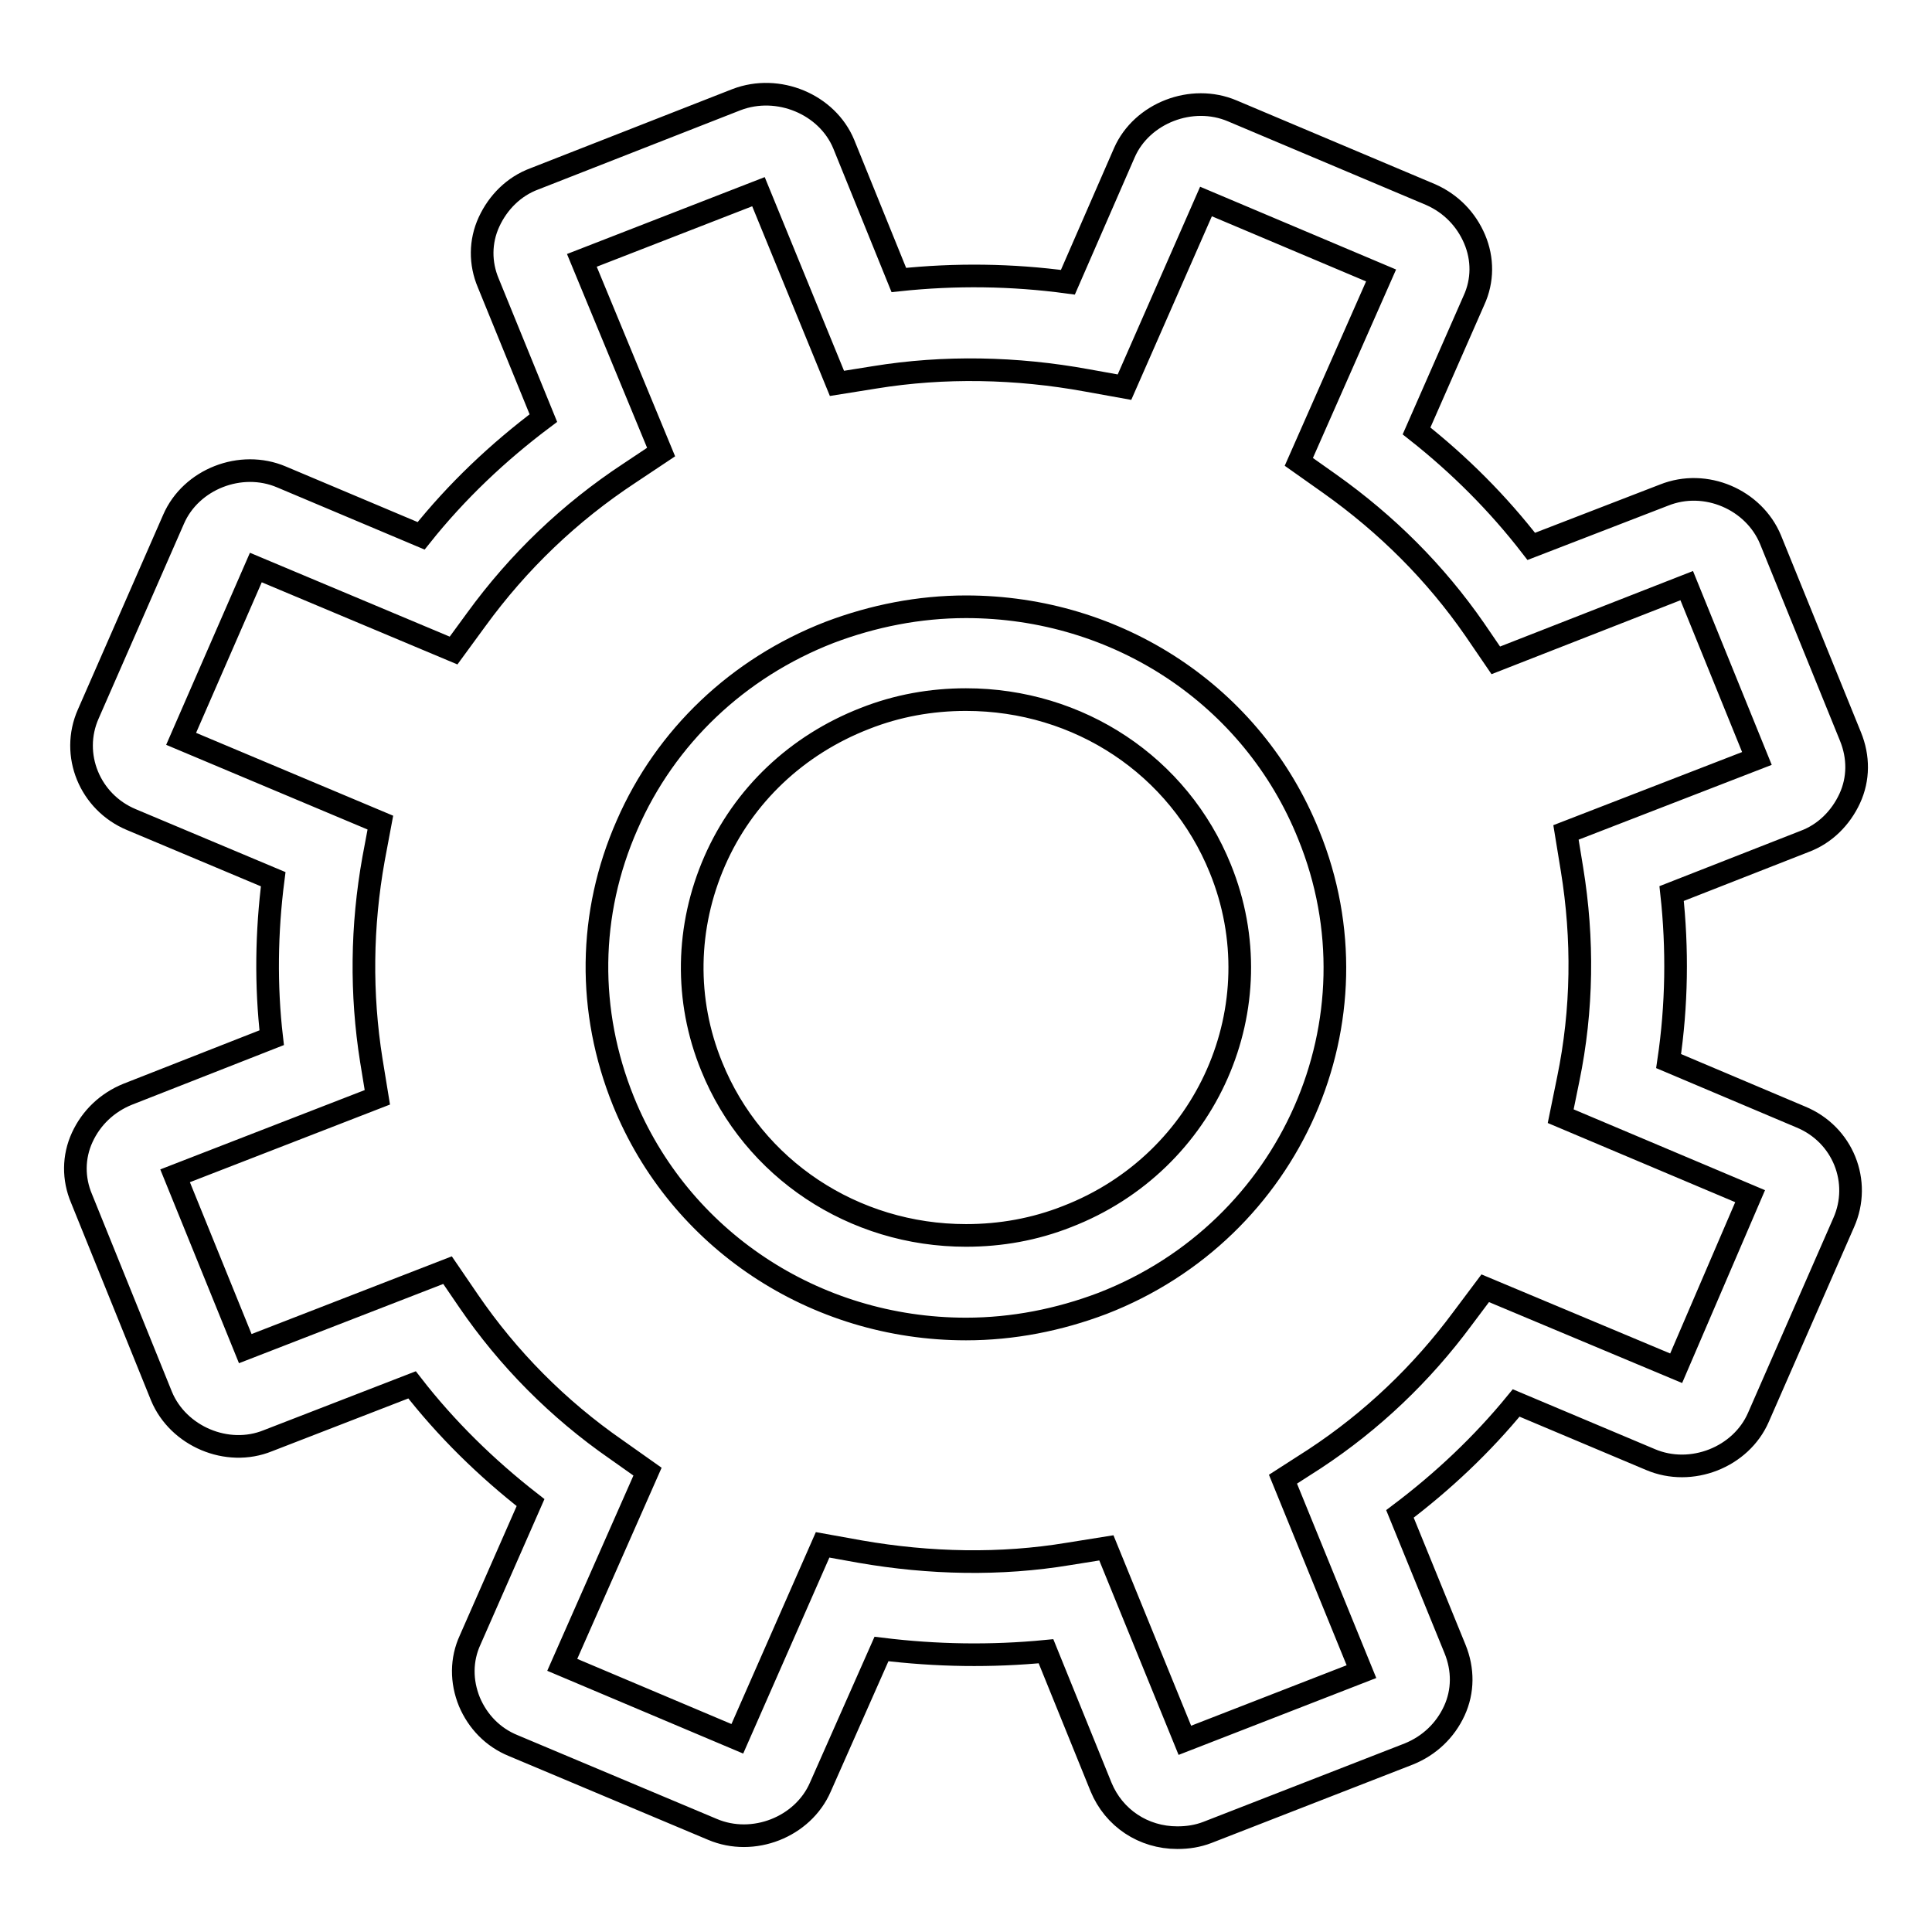 <?xml version="1.0" encoding="utf-8"?>
<!-- Svg Vector Icons : http://www.onlinewebfonts.com/icon -->
<!DOCTYPE svg PUBLIC "-//W3C//DTD SVG 1.1//EN" "http://www.w3.org/Graphics/SVG/1.1/DTD/svg11.dtd">
<svg version="1.1" xmlns="http://www.w3.org/2000/svg" xmlns:xlink="http://www.w3.org/1999/xlink" x="0px" y="0px" viewBox="0 0 256 256" enable-background="new 0 0 256 256" xml:space="preserve">
<g><g><path stroke-width="3" fill-opacity="0" stroke="#000000"  d="M128,80.4c-6.2,0-12.3,1.2-18.1,3.4c-12.1,4.7-21.7,13.8-26.8,25.5c-5.2,11.8-5.3,24.7-0.5,36.6c7.4,18.3,25.3,30.2,45.4,30.2c6.2,0,12.3-1.2,18.1-3.4c25-9.7,37.3-37.6,27.3-62.1C166,92.2,148.1,80.4,128,80.4z M141.4,161.2c-4.3,1.7-8.8,2.5-13.4,2.5c-14.9,0-28.2-8.8-33.7-22.4c-3.6-8.8-3.4-18.5,0.4-27.2c3.8-8.7,10.9-15.4,19.9-18.9c4.3-1.7,8.8-2.5,13.4-2.5c15,0,28.2,8.8,33.7,22.4C169.1,133.3,160,154,141.4,161.2z"/><path stroke-width="3" fill-opacity="0" stroke="#000000"  d="M238.6,148l-17.5-7.4c1.1-7.4,1.2-14.9,0.4-22.2l17.6-6.9c2.7-1,4.8-3.1,6-5.7c1.2-2.6,1.2-5.5,0.1-8.2l-10.6-26.1c-2.2-5.3-8.6-8.1-14.1-5.9l-17.6,6.8c-4.4-5.7-9.5-10.8-15.2-15.3l7.6-17.3c1.2-2.6,1.2-5.5,0.1-8.1c-1.1-2.6-3.1-4.7-5.8-5.9l-26.3-11.1c-5.4-2.3-12,0.3-14.3,5.5l-7.5,17.2c-7.4-1-14.9-1.1-22.4-0.3l-7.3-18c-2.2-5.3-8.7-8-14.2-5.9L70.8,23.7c-2.7,1-4.8,3.1-6,5.7c-1.2,2.6-1.2,5.5-0.1,8.1l7.3,17.9c-6,4.5-11.5,9.7-16.2,15.6l-18.5-7.8c-5.4-2.3-12,0.3-14.3,5.6L11.7,94.6c-2.4,5.4,0.2,11.7,5.7,14l18.8,7.9c-0.9,7-1,14.1-0.2,21L16.9,145c-2.7,1.1-4.8,3.1-6,5.7c-1.2,2.6-1.2,5.5-0.1,8.1L21.4,185c2.2,5.3,8.7,8.1,14.1,5.9l19.1-7.4c4.5,5.8,9.8,11,15.7,15.6l-8,18.2c-1.2,2.6-1.2,5.5-0.1,8.2c1.1,2.6,3.1,4.7,5.8,5.8l26.4,11.1c5.4,2.3,12-0.3,14.3-5.6l8.1-18.3c7.3,0.9,14.6,1,21.8,0.3l7.3,18c1.7,4.1,5.6,6.7,10.1,6.7c1.4,0,2.7-0.2,4-0.7l26.7-10.4c2.7-1.1,4.8-3.1,6-5.7c1.2-2.6,1.2-5.5,0.1-8.2l-7.3-17.9c5.7-4.3,10.9-9.2,15.4-14.7l17.8,7.5c5.4,2.3,12-0.3,14.3-5.6l11.3-25.8C246.7,156.6,244.2,150.3,238.6,148z M222.1,181.3l-25.3-10.6l-3,4c-5.4,7.3-12,13.6-19.6,18.6L170,196l10.4,25.5l-23.4,9.1l-10.4-25.5l-5,0.8c-9,1.5-18.4,1.3-27.6-0.3l-5-0.9l-11.3,25.7l-23.2-9.8L85.8,195l-4.1-2.9c-7.8-5.4-14.4-12.1-19.6-19.7l-2.8-4.1l-26.8,10.4l-9.3-22.9l26.8-10.4l-0.8-4.9c-1.4-8.8-1.3-17.8,0.3-26.7l0.9-4.8L24,97.9l9.9-22.7l26.2,11l3-4.1c5.6-7.7,12.4-14.2,20.3-19.4l4.2-2.8L77.1,34.5l23.4-9.1l10.4,25.4l5-0.8c9.2-1.5,18.8-1.3,28.1,0.4l5,0.9l10.8-24.6l23.2,9.8l-10.9,24.7l4.1,2.9c7.6,5.4,14,11.8,19.2,19.3l2.8,4.1l25.3-9.9l9.3,22.9l-25.3,9.8l0.8,4.9c1.5,9.2,1.4,18.6-0.5,27.8l-1,4.9l25.1,10.6L222.1,181.3z"/></g></g>
</svg>